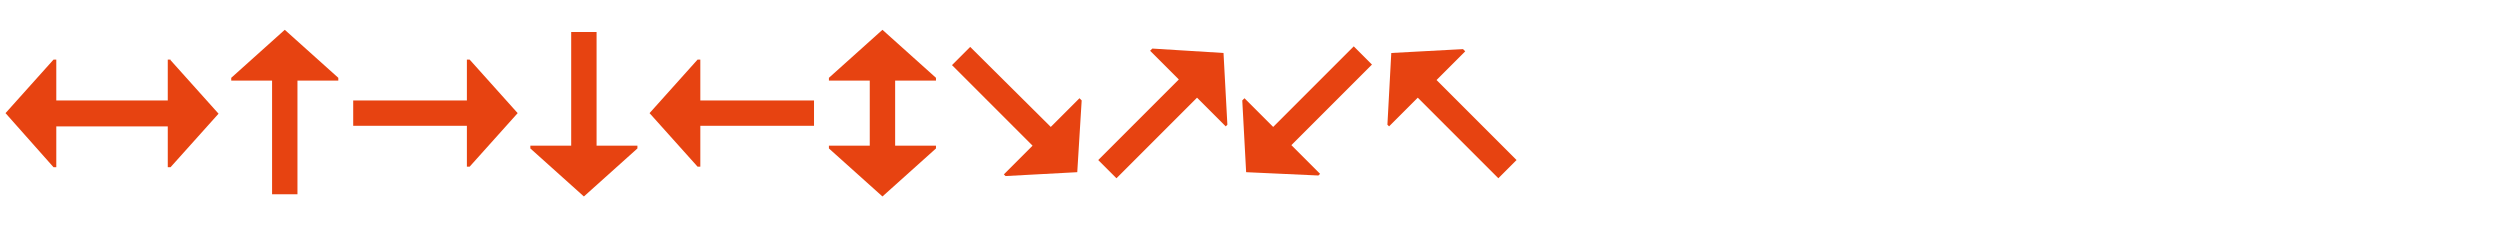 <?xml version="1.0" encoding="utf-8"?>
<!-- Generator: Adobe Illustrator 26.1.0, SVG Export Plug-In . SVG Version: 6.00 Build 0)  -->
<svg version="1.1" id="Calque_1" xmlns="http://www.w3.org/2000/svg" xmlns:xlink="http://www.w3.org/1999/xlink" x="0px" y="0px"
	 viewBox="0 0 453 41.2" style="enable-background:new 0 0 453 41.2;" xml:space="preserve">
<style type="text/css">
	.st0{fill:#E74311;}
</style>
<g>
	<path class="st0" d="M30.9,10.9l8.7,9.7l-8.7,9.7h-0.5v-7.4H10.2v7.4H9.7L1,20.5l8.7-9.7h0.5v7.4h20.2v-7.4H30.9z"/>
	<path class="st0" d="M51.6,5.4l9.7,8.7v0.5h-7.4v20.6h-4.6V14.6h-7.4v-0.5L51.6,5.4z"/>
	<path class="st0" d="M93.8,20.5l-8.7,9.7h-0.5v-7.4H64v-4.6h20.6v-7.4h0.5L93.8,20.5z"/>
	<path class="st0" d="M105.8,35.6l-9.7-8.7v-0.5h7.4V5.8h4.6v20.6h7.4v0.5L105.8,35.6z"/>
	<path class="st0" d="M117.7,20.5l8.7-9.7h0.5v7.4h20.6v4.6h-20.6v7.4h-0.5L117.7,20.5z"/>
	<path class="st0" d="M169.6,14.6h-7.4v11.8h7.4v0.5l-9.7,8.7l-9.7-8.7v-0.5l7.4,0V14.6h-7.4v-0.5l9.7-8.7l9.7,8.7V14.6z"/>
	<path class="st0" d="M195.2,31.2l-13,0.7l-0.3-0.3l5.2-5.2l-14.6-14.6l3.3-3.3L190.4,23l5.2-5.2l0.4,0.4L195.2,31.2z"/>
	<path class="st0" d="M221.7,9.6l0.7,13l-0.3,0.3l-5.2-5.2l-14.6,14.6l-3.3-3.3l14.6-14.6l-5.2-5.2l0.4-0.4L221.7,9.6z"/>
	<path class="st0" d="M225.8,31.2l-0.7-13l0.4-0.4l5.2,5.2l14.6-14.6l3.3,3.3l-14.6,14.6l5.2,5.2l-0.3,0.3L225.8,31.2z"/>
	<path class="st0" d="M252.1,9.6l13-0.7l0.4,0.4l-5.2,5.2L274.8,29l-3.3,3.3l-14.6-14.6l-5.2,5.2l-0.3-0.3L252.1,9.6z"/>
</g>
</svg>
